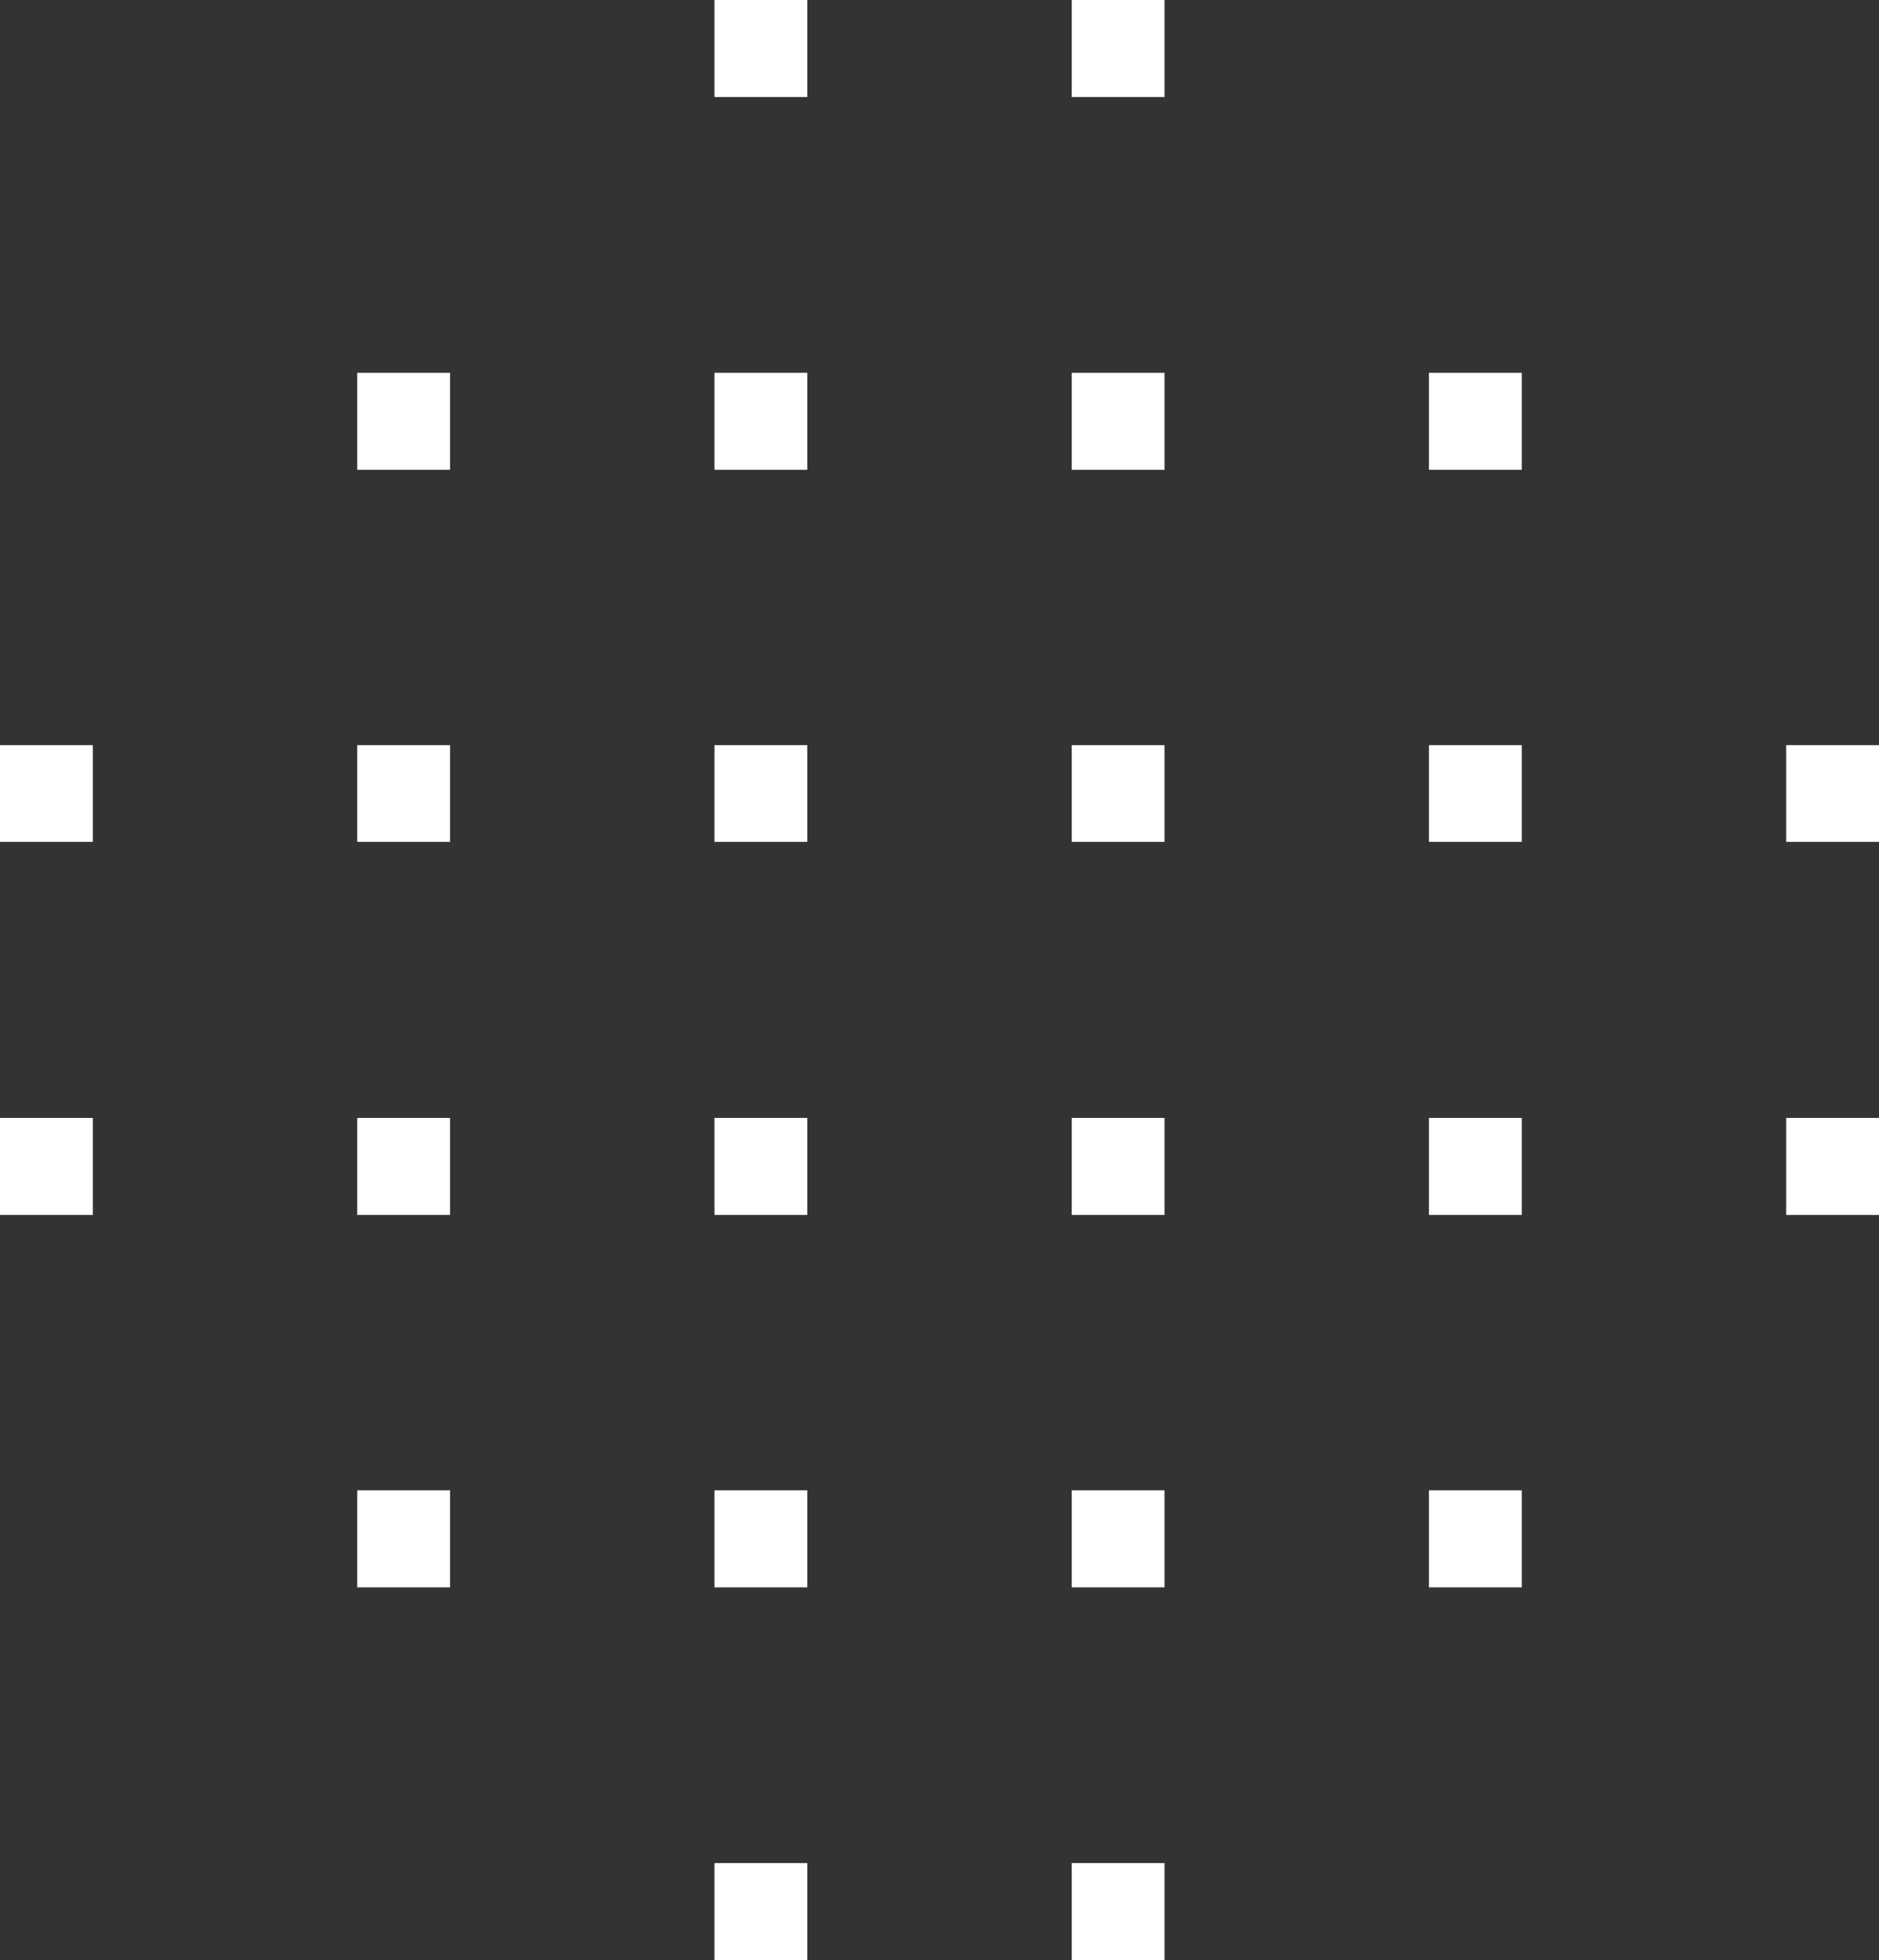 <?xml version="1.0" encoding="UTF-8" standalone="no"?><svg xmlns="http://www.w3.org/2000/svg" xmlns:xlink="http://www.w3.org/1999/xlink" fill="#ffffff" height="559.5" preserveAspectRatio="xMidYMid meet" version="1" viewBox="95.7 67.5 536.5 559.5" width="536.5" zoomAndPan="magnify"><rect x="95.7" y="67.5" width="536.5" height="559.5" fill="#333333" stroke="none"/><g><g id="change1_14"><path d="M605.7 386.6H632.2V414.3H605.7z"/></g><g id="change1_7"><path d="M503.7 492.9H530.2V520.6H503.7z"/></g><g id="change1_20"><path d="M605.7 280.2H632.2V307.8H605.7z"/></g><g id="change1_21"><path d="M401.7 386.6H428.2V414.3H401.7z"/></g><g id="change1_5"><path d="M299.7 599.3H326.2V627H299.7z"/></g><g id="change1_12"><path d="M401.7 599.3H428.2V627H401.7z"/></g><g id="change1_17"><path d="M197.7 492.9H224.2V520.6H197.7z"/></g><g id="change1_23"><path d="M299.7 280.2H326.2V307.8H299.7z"/></g><g id="change1_19"><path d="M401.7 280.2H428.2V307.8H401.7z"/></g><g id="change1_2"><path d="M299.7 386.6H326.2V414.3H299.7z"/></g><g id="change1_6"><path d="M401.7 492.9H428.2V520.6H401.7z"/></g><g id="change1_13"><path d="M299.7 492.9H326.2V520.6H299.7z"/></g><g id="change1_3"><path d="M503.7 280.2H530.2V307.8H503.7z"/></g><g id="change1_16"><path d="M299.7 173.9H326.2V201.6H299.7z"/></g><g id="change1_15"><path d="M503.7 386.6H530.2V414.3H503.7z"/></g><g id="change1_18"><path d="M197.7 386.6H224.2V414.3H197.7z"/></g><g id="change1_8"><path d="M197.7 280.2H224.2V307.8H197.7z"/></g><g id="change1_4"><path d="M299.7 67.5H326.2V95.2H299.7z"/></g><g id="change1_11"><path d="M197.7 173.9H224.2V201.6H197.7z"/></g><g id="change1_22"><path d="M95.7 280.2H122.2V307.8H95.7z"/></g><g id="change1_1"><path d="M95.7 386.6H122.2V414.3H95.7z"/></g><g id="change1_24"><path d="M503.7 173.9H530.2V201.6H503.7z"/></g><g id="change1_10"><path d="M401.7 67.5H428.2V95.2H401.7z"/></g><g id="change1_9"><path d="M401.7 173.9H428.2V201.6H401.7z"/></g></g></svg>